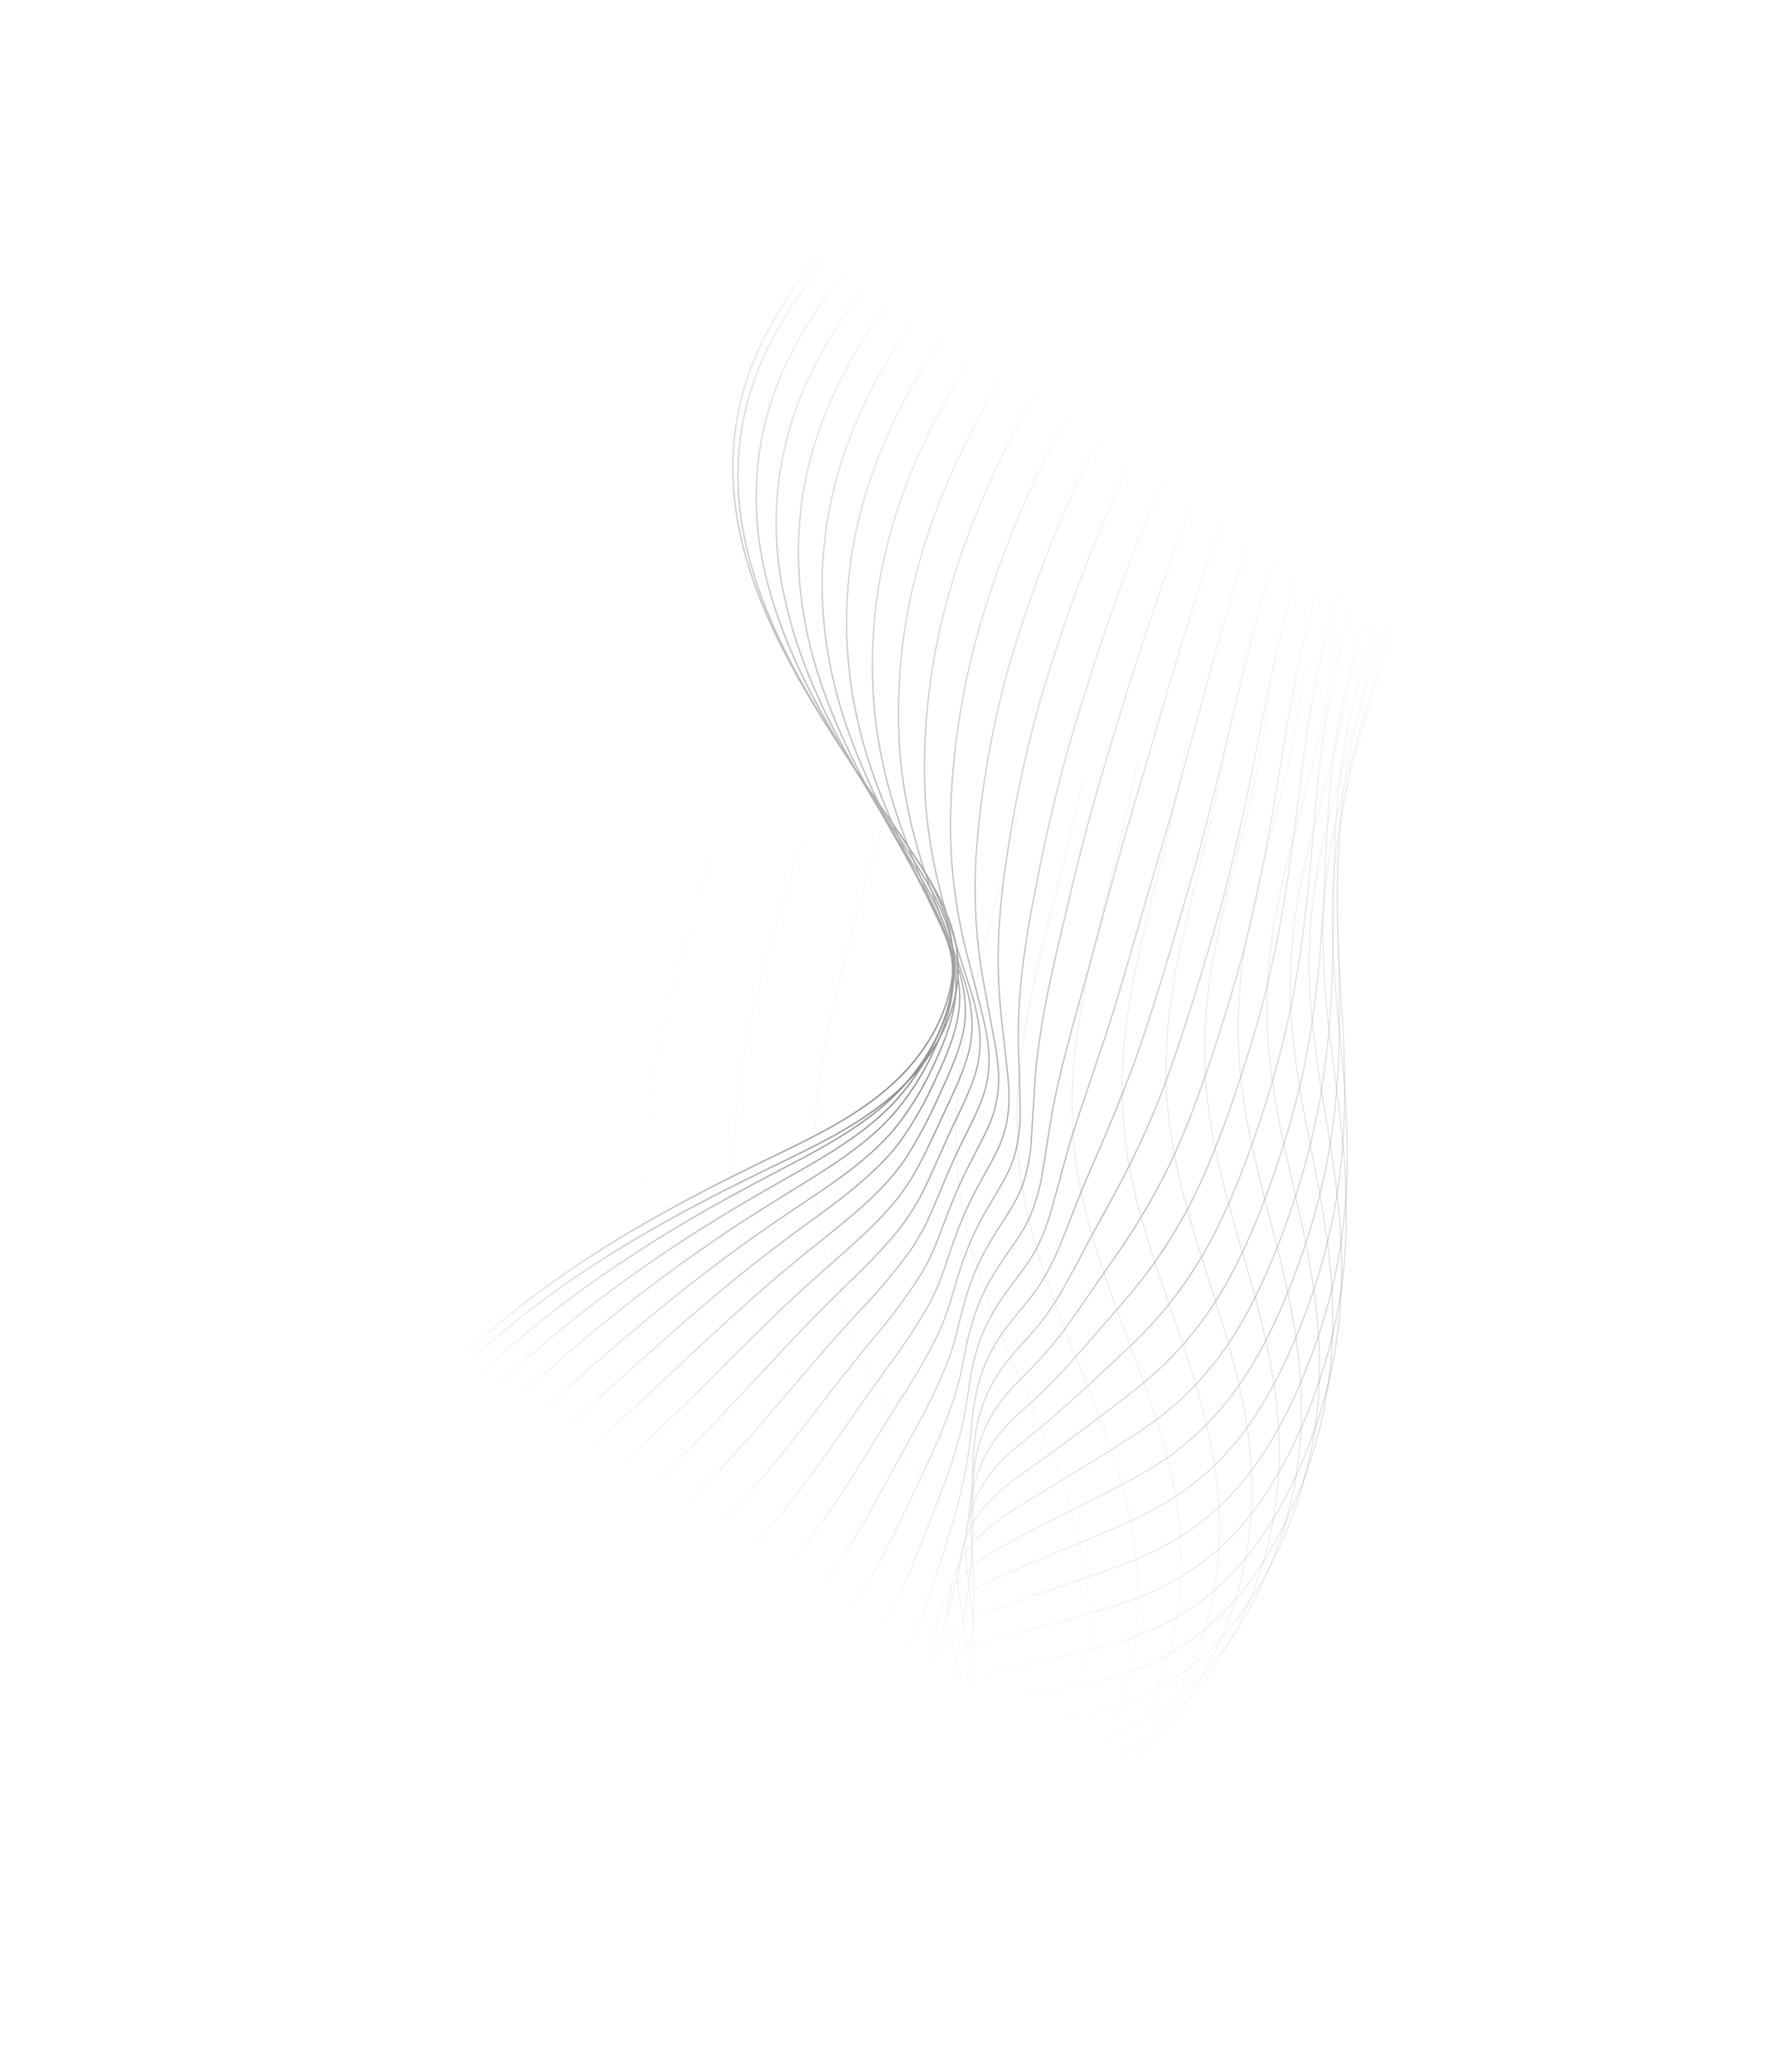 <?xml version="1.0" encoding="UTF-8"?> <svg xmlns="http://www.w3.org/2000/svg" width="898" height="1047" viewBox="0 0 898 1047" fill="none"> <mask id="mask0_140_2541" style="mask-type:alpha" maskUnits="userSpaceOnUse" x="191" y="124" width="515" height="799"> <rect x="191.825" y="124" width="514" height="799" fill="#020202"></rect> </mask> <g mask="url(#mask0_140_2541)"> <mask id="mask1_140_2541" style="mask-type:alpha" maskUnits="userSpaceOnUse" x="-360" y="-106" width="1741" height="1532"> <rect x="1083.39" y="-105.994" width="1200.16" height="1489.02" transform="rotate(75.652 1083.39 -105.994)" fill="url(#paint0_linear_140_2541)"></rect> </mask> <g mask="url(#mask1_140_2541)"> <path d="M586.119 -112.251C601.195 -100.363 593.818 -69.561 589.815 -50.678C585.812 -31.794 574.339 -15.65 561.669 -1.468C529.133 34.95 487.513 61.34 450.553 92.98C413.593 124.621 379.835 164.782 372.099 213.784C360.025 290.313 412.91 360.366 456.673 424.386C468.116 441.148 479.489 459.149 481.427 479.391C483.919 505.343 470.092 530.381 451.285 547.562C432.478 564.743 409.044 575.521 386.24 586.577C312.808 622.133 239.255 665.211 193.169 733.705C147.082 802.199 122.736 933.37 203.854 1049.86" stroke="#878787" stroke-width="0.71" stroke-miterlimit="10"></path> <path d="M576.316 -99.757C591.355 -87.859 596.322 -65.876 592.301 -46.988C588.28 -28.099 576.861 -11.893 564.264 2.27C531.71 38.692 490.089 65.083 453.13 96.723C416.17 128.364 382.411 168.525 374.675 217.527C362.529 294.074 415.405 364.092 459.123 428.161C470.584 444.919 481.935 462.906 483.877 483.166C486.41 509.203 472.56 534.151 453.735 551.337C434.91 568.522 411.512 579.292 388.708 590.347C315.258 625.908 241.706 668.987 195.619 737.481C149.532 805.975 125.186 937.145 206.304 1053.63" stroke="#878787" stroke-width="0.71" stroke-miterlimit="10"></path> <path opacity="0.98" d="M201.341 1052.71C157.506 986.899 148.905 916.249 158.559 854.844C165.462 811.03 181.621 772.035 201.417 743.413C219.72 717.306 241.525 693.773 266.225 673.465C275.769 665.535 285.422 658.034 295.438 650.745C318.83 634.032 343.23 618.752 368.498 604.99C375.8 600.963 383.103 597.042 390.408 593.229C405.712 585.198 421.464 577.261 435.575 567.209C441.41 563.107 446.907 558.552 452.014 553.588C460.757 544.995 467.984 535.015 473.392 524.065C479.387 511.839 482.944 498.749 482.157 485.494C481.821 480.458 480.929 475.477 479.495 470.64C475.505 456.851 467.741 444.141 459.988 432.076C452.235 420.012 444.146 407.843 436.201 395.408C416.069 363.751 397.265 330.65 388.105 295.367C381.845 272.568 380.529 248.69 384.241 225.297C386.924 209.724 391.888 194.61 398.976 180.433C413.615 150.652 436.194 124.92 460.164 102.968C484.334 80.813 510.624 61.146 535.083 38.993C546.438 28.818 557.141 17.951 567.127 6.456C579.52 -7.979 590.811 -24.381 594.868 -43.431C598.925 -62.481 594.315 -84.499 579.782 -96.754" stroke="#878787" stroke-width="0.71" stroke-miterlimit="10"></path> <path opacity="0.95" d="M197.412 1053.26C157.001 989.523 151.236 921.14 162.764 860.876C170.965 817.989 187.881 779.467 208.261 750.79C226.988 724.736 248.892 701.059 273.471 680.302C282.869 672.18 292.567 664.477 302.247 657.083C324.75 640.031 348.212 624.261 372.519 609.85C379.446 605.715 386.4 601.687 393.323 597.762C407.82 589.517 422.666 581.431 435.944 571.287C441.471 567.125 446.648 562.525 451.422 557.531C459.716 548.655 466.603 538.59 471.849 527.68C477.852 515.337 481.817 502.41 481.488 489.513C481.354 484.637 480.665 479.794 479.435 475.076C476.016 461.712 469.005 449.382 461.837 437.644C454.668 425.906 447.364 414.165 440.136 402.119C421.8 371.452 404.801 339.375 397.055 304.493C387.688 265.857 392.108 225.129 409.569 189.196C423.849 159.068 445.34 133.005 468.196 110.614C491.263 88.073 516.316 67.941 539.896 45.289C550.909 34.82 561.307 23.735 571.037 12.087C583.13 -2.614 594.249 -19.239 598.373 -38.402C602.497 -57.564 598.191 -79.679 584.241 -92.141" stroke="#878787" stroke-width="0.7" stroke-miterlimit="10"></path> <path opacity="0.93" d="M194.452 1055.18C157.466 993.525 154.538 927.409 167.867 868.305C177.37 826.361 195.089 788.339 215.98 759.551C235.182 733.573 257.185 709.736 281.596 688.463C290.926 680.225 300.51 672.303 310.027 664.646C331.575 647.305 354.011 631.075 377.242 616.022C383.873 611.784 390.434 607.654 396.927 603.629C410.721 595.126 424.683 586.828 437.155 576.623C442.368 572.404 447.219 567.765 451.66 562.754C459.505 553.601 466.068 543.445 471.17 532.565C477.178 520.087 481.524 507.368 481.703 494.799C481.758 490.078 481.259 485.37 480.217 480.769C477.375 467.849 471.044 455.916 464.651 444.723C458.259 433.531 451.571 422.013 445.055 410.338C428.479 380.669 413.393 349.589 406.925 315.029C402.463 291.945 402.331 268.222 406.535 245.042C409.549 229.315 414.492 214 421.254 199.439C435.189 168.942 455.683 142.523 477.351 119.712C499.295 96.773 523.092 76.18 545.832 53.038C556.496 42.275 566.581 30.965 576.048 19.158C587.877 4.105 598.859 -12.752 603.029 -32.041C607.198 -51.329 603.236 -73.532 589.829 -86.285" stroke="#878787" stroke-width="0.69" stroke-miterlimit="10"></path> <path opacity="0.9" d="M192.341 1058.39C158.779 998.809 158.678 935.001 173.962 876.978C184.722 836.104 203.261 798.425 224.718 769.587C244.317 743.64 266.417 719.634 290.704 697.909C299.97 689.497 309.441 681.356 318.771 673.576C340.799 654.961 361.845 638.389 383.112 623.514C389.302 619.16 395.493 614.915 401.686 610.776C414.678 602.078 427.78 593.58 439.436 583.279C444.341 579.007 448.875 574.334 452.989 569.31C460.347 559.878 466.575 549.637 471.548 538.793C477.556 526.163 482.323 513.66 482.992 501.423C483.219 496.865 482.918 492.299 482.096 487.814C479.821 475.302 474.193 463.78 468.471 452.873C462.75 441.966 456.784 430.931 450.966 419.649C436.181 391.027 422.937 360.888 417.832 326.683C414.302 303.503 414.779 279.874 419.245 256.807C422.36 240.966 427.242 225.506 433.8 210.713C447.377 179.869 466.769 153.065 487.354 129.864C507.938 106.662 530.733 85.469 552.629 61.817C562.667 50.92 572.587 39.558 581.901 27.264C593.44 12.056 604.218 -4.996 608.446 -24.433C612.674 -43.87 609.028 -66.115 596.2 -79.169" stroke="#878787" stroke-width="0.69" stroke-miterlimit="10"></path> <path opacity="0.88" d="M190.968 1062.82C160.836 1005.34 163.557 943.817 180.687 886.904C192.103 848.783 210.162 812.896 234.047 780.868C254.083 754.983 276.288 730.812 300.425 708.614C309.632 700.045 318.993 691.703 328.074 683.624C349.575 664.458 369.523 647.366 389.427 632.135C395.266 627.668 401.09 623.319 406.9 619.088C419.103 610.249 431.307 601.409 442.148 591.011C446.75 586.715 450.974 582.038 454.773 577.032C461.645 567.33 467.553 556.997 472.416 546.177C478.428 533.413 483.594 521.112 484.753 509.208C485.17 504.789 485.055 500.339 484.41 495.953C482.743 483.857 477.814 472.728 472.768 462.201C467.722 451.674 462.486 441.005 457.367 430.116C444.346 402.435 432.961 373.458 429.235 339.512C426.618 316.272 427.654 292.75 432.306 269.784C435.654 253.903 440.579 238.38 447.009 223.441C460.24 192.228 478.559 165.07 498.033 141.447C517.506 117.825 539.109 96.193 560.13 72.06C569.778 60.92 579.384 49.313 588.494 36.824C599.752 21.345 610.362 4.088 614.635 -15.475C618.908 -35.038 615.497 -57.343 603.343 -70.703" stroke="#878787" stroke-width="0.68" stroke-miterlimit="10"></path> <path opacity="0.85" d="M190.239 1068.41C163.554 1013.03 169.03 953.757 188.147 897.975C200.955 860.329 219.87 824.968 244.146 793.285C264.608 767.44 286.926 743.086 310.926 720.413C320.05 711.674 329.307 703.15 338.152 694.826C359.135 675.145 377.927 657.529 396.598 641.927C402.086 637.346 407.534 632.884 412.942 628.54C424.334 619.393 435.736 610.51 445.753 600.057C450.024 595.65 453.911 590.893 457.372 585.839C463.754 575.878 469.353 565.448 474.117 554.642C480.115 541.672 485.703 529.664 487.353 518.091C487.944 513.853 488.032 509.564 487.613 505.311C486.554 493.631 482.287 482.905 477.935 472.753C473.583 462.602 469.068 452.339 464.647 441.843C453.386 415.16 443.843 387.123 441.498 353.604C439.835 330.313 441.457 306.887 446.318 284.001C449.813 268.033 454.725 252.393 460.997 237.264C473.379 207.577 489.682 179.628 509.477 154.149C527.953 129.943 548.138 108.044 568.315 83.403C577.555 72.024 586.871 60.187 595.772 47.484C606.753 31.752 617.19 14.272 621.526 -5.421C625.862 -25.114 622.854 -47.504 611.13 -61.144" stroke="#878787" stroke-width="0.68" stroke-miterlimit="10"></path> <path opacity="0.83" d="M190.022 1075.1C166.744 1021.8 175.048 964.914 196.046 910.157C210.273 873.032 230.033 838.198 254.666 806.816C275.549 781.015 297.977 756.476 321.83 733.331C330.913 724.432 340.042 715.711 348.678 707.174C369.121 686.963 386.761 668.842 404.208 652.828C409.331 648.125 414.412 643.56 419.452 639.132C430.037 629.772 440.574 620.673 449.78 610.141C453.733 605.671 457.294 600.877 460.424 595.81C465.876 586.963 470.788 576.005 476.218 564.285C482.234 551.31 488.193 539.397 490.328 528.139C491.096 524.063 491.381 519.916 491.178 515.78C490.659 504.476 487.14 494.188 483.483 484.411C479.825 474.635 476.008 464.766 472.281 454.645C462.812 428.933 455.077 401.863 454.17 368.758C453.464 345.432 455.662 322.093 460.715 299.266C464.389 283.225 469.298 267.479 475.398 252.167C487.264 222.4 502.698 194.134 521.366 167.978C538.627 143.32 557.656 120.974 576.931 95.82C585.808 84.229 594.801 72.189 603.425 59.233C614.106 43.158 624.399 25.563 628.793 5.721C633.187 -14.12 630.474 -36.642 619.369 -50.499" stroke="#878787" stroke-width="0.67" stroke-miterlimit="10"></path> <path opacity="0.8" d="M190.233 1082.79C170.438 1031.57 181.465 977.035 204.432 923.338C220.07 886.754 240.679 852.431 265.687 821.324C286.888 795.335 309.933 770.818 333.242 747.263C342.244 738.194 351.273 729.308 359.686 720.504C379.593 699.782 396.078 681.137 412.269 664.739C417.02 659.94 421.745 655.263 426.388 650.72C436.185 641.143 445.865 631.862 454.274 621.229C457.89 616.683 461.125 611.852 463.945 606.786C468.885 597.898 473.352 586.862 478.805 574.927C484.815 561.782 491.183 550.108 493.808 539.182C494.745 535.267 495.228 531.262 495.248 527.244C495.315 516.419 492.462 506.475 489.462 497.083C486.462 487.691 483.38 478.206 480.351 468.478C472.642 443.765 466.785 417.778 467.187 384.967C467.445 361.632 470.225 338.377 475.48 315.599C479.3 299.479 484.192 283.62 490.126 268.128C501.475 238.21 516.029 209.566 533.537 182.687C549.701 157.586 567.592 134.864 585.928 109.207C594.474 97.376 603.091 85.07 611.484 71.963C622.015 55.832 632.093 37.853 636.532 17.809C640.972 -2.234 638.611 -24.656 628.045 -38.898" stroke="#878787" stroke-width="0.67" stroke-miterlimit="10"></path> <path opacity="0.78" d="M190.763 1091.42C174.329 1042.26 188.161 990.094 213.096 937.455C230.139 901.452 251.593 867.642 276.972 836.792C298.541 810.88 321.779 786.142 344.939 762.225C353.881 753 362.791 743.878 370.982 734.882C390.358 713.591 405.723 694.413 420.704 677.581C425.086 672.648 429.418 667.868 433.699 663.24C442.8 653.787 451.287 643.773 459.106 633.259C462.404 628.644 465.318 623.774 467.821 618.697C472.253 609.634 476.304 598.553 481.757 586.542C487.767 573.244 494.538 561.791 497.653 551.197C498.772 547.439 499.451 543.568 499.679 539.662C500.335 529.258 498.185 519.725 495.933 510.694C493.681 501.664 491.293 492.554 488.909 483.233C481.931 456.794 479.171 429.417 480.728 402.088C481.966 378.755 485.323 355.569 490.76 332.809C494.747 316.605 499.643 300.627 505.424 284.952C516.289 254.927 529.976 225.963 546.304 198.443C561.267 173.02 577.835 149.798 595.314 123.655C603.41 111.577 611.773 99.031 619.944 85.733C630.066 69.21 640.017 51.112 644.515 30.996C649.013 10.88 646.96 -11.697 636.991 -26.168" stroke="#878787" stroke-width="0.66" stroke-miterlimit="10"></path> <path opacity="0.76" d="M191.481 1100.94C178.558 1053.89 195.028 1004.04 221.945 952.443C240.41 917.064 262.716 883.766 288.464 853.143C310.49 827.286 333.824 802.39 356.796 777.892C365.674 768.492 374.475 759.169 382.439 749.965C401.297 728.159 415.456 708.488 429.159 691.335C433.194 686.3 437.157 681.411 441.049 676.667C449.34 666.997 457.005 656.817 463.996 646.19C466.989 641.504 469.602 636.59 471.809 631.497C475.734 622.335 479.349 611.137 484.819 598.968C490.816 585.541 497.973 574.313 501.609 564.024C502.866 560.439 503.722 556.73 504.161 552.964C505.457 542.95 503.956 533.842 502.398 525.186C500.84 516.531 499.114 507.823 497.483 498.882C492.556 472.929 491.483 446.383 494.298 420.08C496.534 396.801 500.468 373.703 506.07 350.967C510.129 334.565 515.299 318.357 520.737 302.746C531.136 272.578 543.955 243.268 559.07 215.097C572.917 189.235 588.27 165.485 604.991 138.869C612.702 126.566 620.775 113.865 628.7 100.287C638.546 83.511 648.324 65.19 652.885 44.943C657.446 24.697 655.701 2.042 646.265 -12.756" stroke="#878787" stroke-width="0.65" stroke-miterlimit="10"></path> <path opacity="0.73" d="M192.197 1111.28C182.627 1066.32 201.879 1018.84 230.831 968.258C250.693 933.525 273.845 900.726 299.972 870.308C322.311 844.542 345.875 819.34 368.71 794.457C377.506 784.888 386.216 775.359 393.949 765.929C412.271 743.611 425.278 723.434 437.78 705.884C441.474 700.72 445.068 695.722 448.564 690.889C456.033 680.997 462.869 670.654 469.032 659.921C471.659 655.155 473.925 650.205 475.813 645.111C479.23 635.85 482.429 624.53 487.889 612.249C493.895 598.705 501.451 587.68 505.577 577.723C507.01 574.271 508.076 570.683 508.759 567.017C510.591 557.437 509.861 548.704 508.965 540.451C508.069 532.198 507.073 523.78 506.154 515.286C503.773 493.536 503.431 470.637 507.952 438.85C511.145 415.644 515.623 392.622 521.364 369.889C525.595 353.405 530.733 336.995 535.94 321.311C545.951 290.991 557.968 261.347 571.91 232.57C584.638 206.25 598.694 182.108 614.617 154.933C621.943 142.404 629.684 129.388 637.364 115.682C646.915 98.658 656.525 80.132 661.144 59.737C665.764 39.342 664.372 16.635 655.51 1.518" stroke="#878787" stroke-width="0.65" stroke-miterlimit="10"></path> <path opacity="0.71" d="M192.837 1122.46C186.781 1079.56 208.648 1034.45 239.587 984.926C260.826 950.876 284.814 918.573 311.313 888.336C334.091 862.629 357.74 837.233 380.469 811.863C389.229 802.15 397.812 792.426 405.331 782.764C423.131 759.913 434.982 739.212 446.233 721.295L455.816 705.978C462.514 695.842 468.552 685.296 473.892 674.403C476.181 669.593 478.135 664.636 479.739 659.565C482.645 650.187 485.436 638.78 490.887 626.388C496.892 612.691 504.824 601.856 509.468 592.263C511.051 588.958 512.314 585.514 513.24 581.977C515.181 573.669 515.921 565.137 515.437 556.636C515.357 548.784 514.955 540.805 514.716 532.632C514.081 511.828 515.595 489.998 521.498 458.562C525.245 438.677 529.992 415.085 536.676 389.721C541.061 373.16 546.244 356.777 551.287 340.753C560.818 310.253 571.92 280.247 584.551 250.855C596.168 224.191 609.082 199.578 624.143 171.9C631.078 159.128 638.511 145.886 646.01 131.998C655.302 114.715 664.726 95.989 669.404 75.446C674.081 54.903 672.97 32.162 664.674 16.767" stroke="#878787" stroke-width="0.64" stroke-miterlimit="10"></path> <path opacity="0.68" d="M193.057 1134.18C190.34 1093.4 214.939 1050.6 247.996 1002.12C270.627 968.767 295.482 936.938 322.392 906.848C345.551 881.196 369.376 855.584 391.901 829.79C400.588 819.943 409.052 809.982 416.344 800.112C433.622 776.727 444.299 755.507 454.258 737.215L462.817 721.588C468.665 711.262 473.85 700.583 478.342 689.617C480.281 684.709 481.902 679.686 483.193 674.576C485.59 665.1 487.964 653.571 493.406 641.066C499.415 627.235 507.756 616.639 512.88 607.342C514.623 604.185 516.083 600.884 517.242 597.477C519.691 589.646 521.066 581.53 521.331 573.349C521.868 565.873 522.255 558.264 522.715 550.484C523.867 530.709 527.199 509.882 534.516 478.847C539.138 459.214 544.478 435.605 551.492 410.099C556.04 393.496 561.2 376.871 566.088 360.772C576.45 326.71 586.37 296.801 596.804 269.735C607.239 242.668 619.019 217.468 633.15 189.322C639.641 176.321 646.819 162.839 654.068 148.652C663.079 131.099 672.335 112.168 677.076 91.494C681.817 70.82 681.013 48.001 673.259 32.315" stroke="#878787" stroke-width="0.64" stroke-miterlimit="10"></path> <path opacity="0.66" d="M192.849 1146.62C193.647 1107.9 220.824 1067.49 255.872 1020.08C279.856 987.466 305.558 956.116 332.872 926.166C356.438 900.6 380.399 874.763 402.773 848.531C411.387 838.474 419.751 828.348 426.83 818.246C443.572 794.35 453.092 772.607 461.892 754.002C464.476 748.525 466.971 743.198 469.376 738.021C474.427 727.483 478.791 716.638 482.441 705.554C484.011 700.581 485.294 695.525 486.281 690.41C488.185 680.812 490.129 669.183 495.579 656.562C501.647 642.583 510.319 632.226 515.983 623.229C517.877 620.21 519.525 617.048 520.912 613.772C523.911 606.387 525.979 598.668 527.068 590.792C528.281 583.696 529.367 576.48 530.543 569.089C533.455 550.313 538.61 530.505 547.305 499.728C552.783 480.353 558.784 456.765 566.011 431.109C570.731 414.425 575.881 397.687 580.606 381.402C590.537 346.935 599.382 316.672 608.72 289.162C618.253 261.379 629.309 234.123 641.838 207.517C647.993 194.258 654.808 180.564 661.835 166.186C670.55 148.384 679.652 129.226 684.438 108.426C689.224 87.627 688.692 64.737 681.594 48.75" stroke="#878787" stroke-width="0.63" stroke-miterlimit="10"></path> <path opacity="0.63" d="M192.072 1159.65C196.3 1123.02 226.065 1084.97 263.302 1038.5C287.401 1008.46 315.114 975.577 342.796 946.043C366.816 920.514 390.948 894.518 413.176 867.866C421.629 858.024 429.53 847.731 436.842 837.034C453.044 812.609 461.431 790.355 468.97 771.271C471.165 765.678 473.283 760.237 475.276 754.982C479.504 744.225 483.04 733.217 485.862 722.025C486.955 717.475 487.979 712.429 488.783 706.753C490.152 697.025 491.706 685.306 497.143 672.555C503.183 658.468 512.272 648.309 518.408 639.649C520.441 636.756 522.284 633.738 523.927 630.613C527.419 623.653 530.141 616.342 532.043 608.809C533.95 602.089 535.752 595.261 537.64 588.317C542.33 570.535 549.308 551.747 559.385 521.322C565.679 502.043 572.255 478.365 579.799 452.667C584.659 435.927 589.808 419.037 594.379 402.601C603.996 367.738 611.795 337.152 620.04 309.292C628.313 281.068 638.283 253.351 649.898 226.289C655.663 212.787 662.17 198.866 668.979 184.316C677.418 166.261 686.405 146.883 691.177 125.954C695.949 105.025 695.879 82.055 689.283 65.769" stroke="#878787" stroke-width="0.63" stroke-miterlimit="10"></path> <path opacity="0.61" d="M190.666 1173.16C198.34 1138.62 230.688 1102.9 269.953 1057.57C295.281 1028.41 323.893 995.953 352.213 966.351C376.564 940.909 400.84 914.648 422.908 887.521C431.296 877.511 439.062 867.007 446.165 856.069C461.84 831.093 469.043 808.284 475.363 788.884C477.196 783.179 478.932 777.653 480.573 772.303C483.999 761.331 486.713 750.157 488.699 738.85C489.456 734.272 490.086 729.194 490.641 723.448C491.521 713.693 492.622 701.784 498.072 688.935C504.075 674.705 513.586 664.762 520.23 656.429C522.425 653.665 524.462 650.783 526.334 647.796C530.362 641.252 533.762 634.352 536.491 627.186C539.101 620.8 541.62 614.438 544.179 607.779C550.647 590.99 559.453 573.242 570.912 543.168C578.117 524.285 585.354 500.628 593.111 474.78C597.907 458.019 603.183 440.944 607.541 424.352C616.822 389.232 623.569 358.305 630.73 329.979C637.724 301.295 646.616 273.086 657.347 245.537C662.704 231.796 668.92 217.645 675.488 202.909C683.646 184.582 692.411 165.014 697.323 143.954C702.235 122.893 702.377 99.851 696.31 83.219" stroke="#878787" stroke-width="0.62" stroke-miterlimit="10"></path> <path opacity="0.59" d="M188.362 1187.15C199.457 1154.67 234.406 1121.28 275.816 1077.1C302.189 1048.93 331.779 1016.91 360.702 987.245C385.722 961.963 409.439 935.45 431.762 907.807C440.108 897.648 447.751 886.943 454.637 875.767C469.799 850.293 475.837 827 480.906 807.157C482.385 801.328 483.75 795.68 485 790.214C487.627 779.058 489.521 767.75 490.671 756.36C491.093 751.754 491.46 746.628 491.662 740.858C492.007 730.896 492.718 718.973 498.177 706.007C504.148 691.652 514.076 681.907 521.224 673.884C523.91 670.891 526.077 668.126 527.922 665.69C532.422 659.524 536.455 653.039 539.989 646.288C543.284 640.318 546.551 634.24 549.75 628.047C558.009 612.23 568.625 595.524 581.497 565.775C589.541 547.154 597.425 523.465 605.408 497.521C610.599 480.64 615.756 463.481 619.969 446.697C628.909 411.226 634.604 379.958 640.56 351.14C646.288 322.015 654.093 293.318 663.917 265.263C668.902 251.275 674.792 236.902 681.151 221.952C689.008 203.36 697.606 183.587 702.553 162.364C707.501 141.142 707.979 118.052 702.513 101.209" stroke="#878787" stroke-width="0.61" stroke-miterlimit="10"></path> <path opacity="0.56" d="M185.2 1201.47C199.737 1171.07 237.229 1140 280.774 1096.86C308.241 1069.64 338.793 1038.06 368.299 1008.35C393.728 983.121 417.588 956.394 439.747 928.314C448.051 917.996 455.576 907.089 462.258 895.68C476.825 869.691 481.784 845.874 485.594 825.629C486.725 819.698 487.717 813.948 488.568 808.381C490.361 796.98 491.388 785.479 491.642 773.953C491.734 769.335 491.752 764.127 491.66 758.337C491.493 748.259 491.791 736.231 497.236 723.136C503.18 708.673 513.507 699.131 521.181 691.431C524.035 688.566 526.428 685.934 528.446 683.645C533.477 677.849 538.17 671.774 542.5 665.45C546.507 659.85 550.4 654.185 554.365 648.348C564.384 633.529 576.818 617.826 591.114 588.437C600.027 570.051 608.532 546.375 616.773 520.308C622.086 503.376 627.297 486.052 631.319 469.126C639.896 433.29 644.54 401.682 649.38 372.424C654.221 343.167 659.714 315.935 669.528 285.31C674.232 271.203 679.79 256.438 685.936 241.333C693.516 222.487 701.945 202.51 706.952 181.139C711.958 159.769 712.77 136.631 707.848 119.497" stroke="#878787" stroke-width="0.61" stroke-miterlimit="10"></path> <path opacity="0.54" d="M181.013 1216.1C198.979 1187.79 239.022 1159 284.722 1116.97C313.254 1090.61 344.777 1059.58 374.867 1029.81C400.696 1004.63 424.701 977.689 446.703 949.179C454.952 938.712 462.334 927.607 468.778 915.971C482.891 889.488 486.626 865.107 489.202 844.492C489.968 838.438 490.587 832.561 491.057 826.863C492.087 815.244 492.324 803.575 491.766 791.934C491.541 787.283 491.16 782.025 490.823 776.183C490.144 765.988 490.035 753.874 495.475 740.684C501.491 726.05 512.126 716.735 520.258 709.394C523.421 706.679 525.896 704.14 528.132 702.024C534.709 695.691 539.477 690.202 544.145 685.005C548.814 679.808 553.455 674.504 558.119 669.06C569.916 655.235 584.16 640.575 599.833 611.52C609.603 593.391 618.738 569.688 627.223 543.52C632.784 526.506 637.964 509.055 641.808 491.966C650.022 455.765 653.619 423.833 657.285 394.133C660.951 364.433 665.262 336.798 674.295 305.686C678.496 291.27 683.773 276.387 689.678 261.019C696.927 241.934 705.256 221.715 710.289 200.223C715.322 178.732 716.493 155.559 712.139 138.089" stroke="#878787" stroke-width="0.6" stroke-miterlimit="10"></path> <path opacity="0.51" d="M175.704 1230.93C197.099 1204.72 239.67 1178.2 287.551 1137.3C317.196 1111.98 349.662 1081.39 380.314 1051.48C406.555 1026.36 430.714 999.195 452.556 970.25C460.752 959.623 468.004 948.317 474.23 936.458C487.789 909.393 490.368 884.564 491.725 863.555C492.117 857.394 492.363 851.422 492.466 845.639C492.702 833.801 492.117 821.965 490.714 810.215L488.797 794.352C487.57 784.049 487.084 771.822 492.511 758.502C498.531 743.734 509.547 734.626 518.241 727.599C521.432 724.991 524.26 722.628 526.682 720.636C533.89 714.733 539.302 709.651 544.682 704.824C550.063 699.998 555.385 695.091 560.747 690.041C574.317 677.192 590.371 663.575 607.44 634.849C618.061 616.884 627.848 593.242 636.577 566.973C642.334 549.925 647.171 532.591 651.067 515.044C658.922 478.497 661.49 446.237 664.055 416.075C666.588 386.245 669.665 357.858 677.737 326.307C681.516 311.597 686.516 296.538 692.176 280.966C699.18 261.6 707.287 241.19 712.401 219.564C717.515 197.937 718.966 174.655 715.183 156.924" stroke="#878787" stroke-width="0.6" stroke-miterlimit="10"></path> <path opacity="0.49" d="M169.166 1245.93C194.005 1221.79 239.086 1197.54 289.144 1157.77C319.878 1133.38 353.305 1103.24 384.55 1073.3C411.195 1048.24 435.504 1020.86 457.179 991.484C465.329 980.691 472.45 969.177 478.449 957.09C491.491 929.509 492.914 904.156 493.052 882.83C493.067 876.556 492.955 870.466 492.668 864.592C492.108 852.526 490.699 840.518 488.452 828.655C487.561 823.965 486.55 818.582 485.561 812.678C483.821 802.258 482.924 789.927 488.358 776.491C494.369 761.611 505.762 752.692 514.964 745.992C518.381 743.517 521.383 741.301 523.995 739.451C531.811 733.964 537.939 729.27 543.973 724.811C550.007 720.351 556.063 715.828 562.123 711.171C577.471 699.316 595.348 686.719 613.817 658.34C625.296 640.709 635.712 616.963 644.704 590.59C650.637 573.459 655.488 555.985 659.228 538.27C666.702 501.362 668.164 468.776 669.659 438.202C671.051 407.978 672.89 379.126 680.204 347.025C683.875 331.456 688.384 316.088 693.713 300.988C700.44 281.369 708.36 260.759 713.533 238.984C718.706 217.208 720.469 193.866 717.228 175.844" stroke="#878787" stroke-width="0.59" stroke-miterlimit="10"></path> <path opacity="0.46" d="M161.291 1261C189.577 1238.95 237.155 1216.93 289.421 1178.32C321.241 1154.93 355.615 1125.17 387.449 1095.21C414.146 1070.12 439.338 1042.61 460.466 1012.79C468.566 1001.83 475.557 990.117 481.336 977.813C493.856 949.698 494.122 923.822 492.991 902.058C492.642 895.666 492.145 889.478 491.501 883.493C490.149 871.209 487.913 859.042 484.811 847.082C483.603 842.359 482.221 836.957 480.946 830.917C478.676 820.385 477.384 807.944 482.81 794.396C488.825 779.382 500.599 770.671 510.332 764.312C513.917 761.965 517.127 759.886 519.93 758.178C528.281 753.126 535.162 748.811 541.881 744.767C548.599 740.723 555.381 736.549 562.14 732.285C579.261 721.406 598.943 709.834 618.835 681.815C631.166 664.423 642.216 640.668 651.429 614.181C657.527 596.979 662.376 579.375 665.939 561.502C673.073 524.244 673.556 491.298 673.854 460.267C674.135 429.698 674.722 400.328 681.18 367.741C684.446 351.954 688.65 336.367 693.772 321.061C700.259 301.18 707.97 280.357 713.205 258.451C718.441 236.545 720.44 213.218 717.869 194.873" stroke="#878787" stroke-width="0.58" stroke-miterlimit="10"></path> <path opacity="0.44" d="M151.988 1276.05C183.703 1256.1 233.778 1236.3 288.257 1198.88C321.062 1176.33 356.466 1147.12 388.851 1117.13C415.929 1092.1 441.279 1064.38 462.252 1034.1C470.321 1022.99 477.184 1011.08 482.727 998.557C494.688 969.918 493.73 943.554 491.466 921.356C490.769 914.863 489.9 908.573 488.857 902.486C486.706 889.972 483.646 877.632 479.702 865.563C478.158 860.811 476.45 855.339 474.876 849.338C472.131 838.604 470.395 826.162 475.807 812.484C481.826 797.335 493.967 788.778 504.222 782.801C507.993 780.578 511.411 778.636 514.342 777.124C523.373 772.469 530.862 768.572 538.216 764.899C545.569 761.226 553.109 757.449 560.566 753.578C579.447 743.698 600.952 733.146 622.226 705.403C635.409 688.25 647.093 664.485 656.568 637.893C662.821 620.611 667.667 602.87 671.059 584.838C677.852 547.228 677.284 513.941 676.421 482.445C675.582 451.419 674.923 421.624 680.524 388.551C683.451 372.555 687.418 356.757 692.399 341.255C698.572 321.129 706.17 300.087 711.446 278.038C716.722 255.988 719.091 232.529 717.031 213.919" stroke="#878787" stroke-width="0.58" stroke-miterlimit="10"></path> <path opacity="0.41" d="M141.114 1291.07C176.254 1273.2 228.839 1255.59 285.517 1219.38C319.429 1197.69 355.776 1169.01 388.782 1138.95C416.264 1113.99 441.771 1086.06 462.576 1055.27C470.589 1043.98 477.32 1031.86 482.645 1019.12C494.102 989.947 492.043 963.045 488.46 940.517C487.4 933.888 486.152 927.498 484.741 921.302C481.795 908.561 477.907 896.056 473.107 883.888C471.246 879.104 469.198 873.585 467.326 867.545C463.978 856.794 461.902 844.154 467.34 830.354C473.345 815.076 485.881 806.78 496.63 801.076C500.574 799 504.228 797.226 507.408 795.784C517.052 791.564 525.203 788.068 533.305 784.757C541.407 781.446 549.608 778.071 557.705 774.589C578.368 765.72 601.656 756.18 624.39 728.941C638.42 712.01 650.765 688.266 660.48 661.555C666.888 644.194 671.731 626.314 674.952 608.124C681.386 570.168 679.789 536.553 677.798 504.64C675.817 473.22 673.92 442.96 678.681 409.397C681.14 393.151 684.746 377.089 689.472 361.329C695.364 340.933 702.775 319.691 708.105 297.475C713.435 275.259 716.181 251.761 714.727 232.881" stroke="#878787" stroke-width="0.57" stroke-miterlimit="10"></path> <path opacity="0.39" d="M128.566 1305.94C167.153 1290.16 222.226 1274.74 281.104 1239.75C316.091 1218.94 353.432 1190.75 387.008 1160.66C414.87 1135.75 440.54 1107.62 461.208 1076.45C469.174 1065 475.774 1052.67 480.877 1039.72C491.817 1010.03 488.601 982.607 483.758 959.677C482.345 952.947 480.72 946.444 478.937 940.152C475.198 927.201 470.485 914.549 464.839 902.302C462.661 897.484 460.251 891.906 458.102 885.841C454.219 874.96 451.749 862.211 457.183 848.317C463.187 832.886 476.086 824.802 487.366 819.439C491.491 817.469 495.331 815.82 498.747 814.622C508.999 810.818 517.826 807.702 526.626 804.784C535.427 801.866 544.39 798.83 553.244 795.746C575.68 787.853 600.773 779.337 624.884 752.356C639.776 735.7 652.75 711.929 662.705 685.099C669.287 667.668 674.135 649.651 677.181 631.305C683.247 592.966 680.621 559.024 677.424 526.695C674.337 494.872 671.18 464.134 675.102 430.08C677.113 413.603 680.374 397.292 684.858 381.286C690.469 360.619 697.712 339.171 703.091 316.848C708.471 294.524 711.501 270.857 710.545 251.736" stroke="#878787" stroke-width="0.57" stroke-miterlimit="10"></path> <path opacity="0.37" d="M114.225 1320.61C156.237 1306.91 213.81 1293.65 274.915 1259.89C310.96 1239.98 349.239 1212.29 383.445 1182.17C411.683 1157.3 437.516 1128.98 458.01 1097.36C465.974 1085.73 472.479 1073.18 477.384 1060C487.782 1029.78 483.415 1001.85 477.339 978.548C475.587 971.696 473.586 965.08 471.408 958.679C466.867 945.481 461.327 932.645 454.836 920.28C452.305 915.438 449.573 909.808 447.107 903.711C442.694 892.717 439.829 879.859 445.272 865.849C451.281 850.283 464.56 842.407 476.348 837.372C480.258 835.691 484.248 834.206 488.306 832.922C499.147 829.538 508.673 826.816 518.149 824.278C527.625 821.739 537.25 819.106 546.799 816.397C570.995 809.502 597.911 802.008 623.445 775.386C639.17 758.975 652.792 735.171 662.991 708.241C669.728 690.73 674.574 672.572 677.448 654.071C683.16 615.403 679.5 581.115 675.22 548.32C670.923 516.14 666.51 484.941 669.575 450.401C671.203 433.736 674.176 417.219 678.465 401.009C683.785 380.111 690.873 358.437 696.329 335.96C701.786 313.483 705.137 289.867 704.633 270.402" stroke="#878787" stroke-width="0.56" stroke-miterlimit="10"></path> <path opacity="0.34" d="M97.93 1334.78C143.384 1323.16 203.436 1312.05 266.75 1279.54C303.87 1260.51 343.106 1233.32 377.901 1203.17C406.537 1178.34 432.532 1149.83 452.876 1117.77C460.655 1105.59 467.586 1092.87 471.759 1079.85C481.64 1049.12 476.099 1020.67 468.804 996.971C466.638 990.015 464.297 983.275 461.712 976.789C456.382 963.331 450.013 950.304 442.661 937.822C439.465 932.42 436.565 926.85 433.976 921.136C429.02 910.052 425.779 897.081 431.212 882.959C437.225 867.259 450.881 859.573 463.182 854.882C467.262 853.313 471.425 851.968 475.652 850.854C487.129 847.918 497.312 845.58 507.482 843.417C517.652 841.254 527.976 839.014 538.241 836.693C564.21 830.775 592.927 824.287 619.866 798.031C636.461 781.854 650.703 758.064 661.165 731.028C668.06 713.438 672.904 695.137 675.602 676.481C681.042 637.426 676.258 602.816 670.826 569.591C665.491 536.971 659.854 505.285 662.062 470.258C663.282 453.392 665.942 436.65 670.013 420.211C675.069 399.037 681.962 377.127 687.491 354.556C693.019 331.984 696.665 308.236 696.834 288.465" stroke="#878787" stroke-width="0.56" stroke-miterlimit="10"></path> <path opacity="0.32" d="M79.213 1347.04C128.097 1337.51 190.658 1328.52 256.172 1297.3C294.367 1279.09 334.561 1252.47 369.957 1222.26C398.961 1197.51 425.128 1168.77 445.32 1136.27C453.036 1123.91 459.844 1111.02 463.804 1097.77C473.163 1066.49 466.465 1037.52 457.928 1013.5C455.428 1006.51 452.692 999.586 449.754 993C443.619 979.332 436.426 966.158 428.238 953.596C424.695 948.188 421.475 942.577 418.597 936.792C413.11 925.596 409.457 912.445 414.895 898.264C420.916 882.448 434.949 874.951 447.762 870.606C452.055 869.131 456.435 867.922 460.876 866.985C472.943 864.47 483.825 862.525 494.689 860.737C505.552 858.95 516.561 857.049 527.533 855.157C555.208 850.251 585.78 844.757 614.141 818.861C631.598 802.959 646.411 779.137 657.171 751.987C664.221 734.274 669.058 715.785 671.575 696.934C676.579 657.533 670.875 622.643 664.201 589.012C657.688 556.007 650.841 523.811 652.214 488.312C653.018 471.244 655.371 454.273 659.244 437.604C664.091 416.141 670.843 394.057 676.403 371.306C681.962 348.555 685.971 324.79 686.683 304.728" stroke="#878787" stroke-width="0.55" stroke-miterlimit="10"></path> <path opacity="0.29" d="M58.257 1358.39C110.565 1350.94 175.614 1344.06 243.345 1314.11C282.612 1296.77 323.767 1270.67 359.77 1240.49C389.159 1215.82 415.484 1186.86 435.521 1153.91C443.159 1141.4 449.872 1128.28 453.604 1114.82C462.423 1083.02 454.583 1053.58 444.786 1029.08C441.909 1021.9 438.816 1014.93 435.506 1008.25C428.571 994.353 420.555 981.014 411.529 968.353C407.635 962.935 404.089 957.279 400.91 951.418C394.88 940.133 390.792 926.94 396.278 912.575C402.3 896.606 416.713 889.317 430.035 885.3C434.531 883.946 439.108 882.877 443.739 882.099C456.4 880.023 467.98 878.472 479.515 877.046C491.05 875.62 502.811 874.175 514.468 872.623C543.994 868.692 576.293 864.223 606.078 838.687C624.359 822.994 639.888 799.18 650.843 771.961C658.062 754.22 662.911 735.634 665.264 716.675C669.886 676.838 663.131 641.531 655.41 607.424C647.826 574.006 639.678 541.4 640.203 505.374C640.615 488.099 642.671 470.891 646.343 453.979C650.805 432.291 657.385 409.984 663.008 387.102C668.648 365.092 672.394 342.658 674.205 320.042" stroke="#878787" stroke-width="0.54" stroke-miterlimit="10"></path> <path opacity="0.27" d="M34.957 1368.94C90.708 1363.56 158.262 1358.79 228.18 1330.15C268.527 1313.64 310.634 1288.1 347.217 1257.77C376.995 1233.11 403.469 1203.98 423.279 1170.59C430.858 1157.92 437.466 1144.62 440.967 1130.94C449.263 1098.61 440.258 1068.6 429.232 1043.75C425.992 1036.46 422.524 1029.41 418.828 1022.6C411.101 1008.46 402.255 994.959 392.374 982.212C388.137 976.789 384.27 971.092 380.799 965.159C374.238 953.761 369.814 940.464 375.233 925.983C381.259 909.879 396.048 902.78 409.887 899.126C414.582 897.872 419.356 896.937 424.176 896.328C437.445 894.669 449.729 893.604 461.916 892.393C474.104 891.182 486.601 890.272 498.956 889.113C530.241 886.181 564.359 882.715 595.549 857.544C614.736 842.076 630.863 818.262 642.053 790.907C649.431 773.087 654.278 754.354 656.455 735.244C660.755 695.127 652.948 659.479 644.08 624.96C635.427 591.13 625.983 558.055 625.668 521.539C625.666 504.068 627.401 486.629 630.847 469.475C635.141 447.658 641.57 425.141 647.251 402.112C652.962 379.903 657.022 357.319 659.399 334.541" stroke="#878787" stroke-width="0.54" stroke-miterlimit="10"></path> <path opacity="0.24" d="M9.241 1378.71C68.439 1375.42 138.494 1372.73 210.616 1345.4C252.025 1329.72 295.103 1304.73 332.288 1274.42C362.446 1249.82 389.083 1220.49 408.81 1186.63C416.33 1173.8 422.824 1160.29 426.097 1146.39C433.872 1113.52 423.692 1083 411.434 1057.77C407.843 1050.37 404.006 1043.21 399.924 1036.3C391.4 1021.93 381.731 1008.26 371.009 995.417C366.439 989.983 362.247 984.248 358.46 978.251C351.347 966.728 346.547 953.317 351.979 938.738C357.99 922.504 373.174 915.59 387.526 912.281C392.405 911.144 397.358 910.348 402.346 909.9C416.232 908.693 429.173 907.937 442.164 907.225C455.154 906.514 468.24 905.873 481.294 905.107C514.375 903.164 550.317 900.795 582.888 875.899C602.873 860.685 619.693 836.865 631.122 809.391C638.651 791.494 643.491 772.615 645.488 753.357C649.411 712.898 640.588 676.9 630.492 641.952C620.696 607.728 609.942 574.206 608.861 537.181C608.432 519.512 609.857 501.837 613.114 484.439C617.076 462.23 623.266 439.527 628.992 416.372C634.753 393.933 639.121 371.173 642.07 348.22" stroke="#878787" stroke-width="0.53" stroke-miterlimit="10"></path> <path opacity="0.22" d="M-18.988 1387.64C43.64 1386.45 116.209 1385.82 190.527 1359.84C235.576 1343.68 277.596 1320.14 314.82 1290.21C345.354 1265.64 372.171 1236.12 391.748 1201.82C399.185 1188.82 405.575 1175.12 408.631 1160.98C415.869 1127.6 404.538 1096.57 391.042 1070.95C387.073 1063.43 382.867 1056.16 378.422 1049.14C369.079 1034.54 358.575 1020.71 347.011 1007.77C342.095 1002.33 337.576 996.558 333.488 990.488C325.853 978.888 320.673 965.346 326.091 950.637C332.089 934.35 347.708 927.553 362.567 924.647C367.656 923.601 372.812 922.919 377.995 922.607C392.453 921.825 406.088 921.445 419.705 921.145C433.321 920.845 447.187 920.538 460.93 920.13C495.766 919.168 533.49 917.733 567.507 893.288C588.34 878.295 605.798 854.483 617.485 826.886C625.182 808.917 630.029 789.893 631.854 770.489C635.432 729.661 625.617 693.326 614.406 657.939C603.481 623.298 591.49 589.311 589.561 551.836C588.719 533.994 589.814 516.103 592.824 498.47C596.446 475.986 602.431 453.088 608.293 429.707C614.123 407.091 618.807 384.207 622.326 361.14" stroke="#878787" stroke-width="0.53" stroke-miterlimit="10"></path> <path opacity="0.2" d="M-49.831 1395.76C16.221 1396.65 91.322 1398.08 167.818 1373.44C213.832 1358.27 256.803 1335.15 294.727 1305.14C325.66 1280.63 352.621 1250.92 372.043 1216.16C379.439 1203 385.702 1189.11 388.544 1174.73C395.296 1140.81 382.754 1109.27 368.026 1083.29C363.695 1075.65 359.113 1068.27 354.282 1061.14C344.15 1046.31 332.829 1032.31 320.428 1019.27C315.183 1013.83 310.345 1008.02 305.949 1001.88C297.771 990.189 292.187 976.502 297.6 961.699C303.62 945.196 319.58 938.674 334.934 936.043C340.237 935.148 345.597 934.631 350.97 934.495C366.041 934.148 380.356 934.165 394.666 934.24C408.977 934.316 423.559 934.474 437.992 934.423C474.637 934.427 514.144 934.004 549.566 909.924C571.25 895.171 589.342 871.349 601.274 843.652C609.152 825.604 614.017 806.424 615.678 786.864C618.897 745.689 608.013 709.018 595.704 673.187C583.655 638.148 570.408 603.701 567.613 565.704C566.395 547.65 567.201 529.507 570.014 511.605C573.364 488.886 579.266 465.742 585.078 442.317C590.889 418.892 596.509 394.791 600.047 373.262" stroke="#878787" stroke-width="0.52" stroke-miterlimit="10"></path> <path opacity="0.17" d="M-83.419 1402.96C-13.92 1405.94 63.696 1409.43 142.382 1386.12C189.313 1371.94 233.215 1349.25 271.844 1319.21C303.158 1294.75 330.277 1264.83 349.548 1229.63C356.867 1216.32 363.034 1202.2 365.649 1187.62C371.825 1153.18 358.181 1121.1 342.216 1094.73C337.534 1087.03 332.579 1079.55 327.352 1072.28C316.413 1057.21 304.262 1043.04 291.015 1029.9C285.438 1024.45 280.279 1018.6 275.581 1012.39C266.782 1000.61 260.899 986.811 266.316 971.873C272.322 955.241 288.658 948.909 304.525 946.623C310.033 945.839 315.591 945.463 321.151 945.496C336.815 945.587 351.824 945.979 366.811 946.435C381.797 946.89 397.096 947.361 412.245 947.774C450.632 948.782 491.971 949.339 528.789 925.588C551.343 911.07 570.051 887.243 582.245 859.44C590.252 841.315 595.091 821.991 596.558 802.295C599.436 760.769 587.514 723.734 574.035 687.478C560.881 652.036 546.396 617.124 542.744 578.641C541.104 560.404 541.581 542.03 544.165 523.878C547.215 500.892 552.95 477.543 558.86 453.978C564.771 430.413 570.848 406.291 574.96 384.444" stroke="#878787" stroke-width="0.52" stroke-miterlimit="10"></path> <path opacity="0.15" d="M-119.831 1409.22C-46.903 1414.3 33.309 1419.8 114.086 1397.88C161.979 1384.69 206.872 1362.41 246.261 1332.29C277.95 1307.87 305.237 1277.77 324.352 1242.12C331.603 1228.62 337.665 1214.32 340.053 1199.52C345.689 1164.55 330.893 1131.97 313.7 1105.24C308.64 1097.38 303.315 1089.78 297.726 1082.45C285.992 1067.15 273.019 1052.82 258.933 1039.6C253.02 1034.13 247.533 1028.24 242.52 1021.95C233.268 1010.06 226.914 996.153 232.322 981.103C238.345 964.314 255.03 958.14 271.446 956.266C277.148 955.612 282.889 955.373 288.621 955.551C304.894 956.059 320.597 956.903 336.263 957.68C351.93 958.457 367.941 959.374 383.789 960.181C423.954 962.182 467.088 963.653 505.347 940.409C528.695 926.127 548.095 902.294 560.534 874.391C568.718 856.186 573.576 836.705 574.882 816.856C577.379 774.969 564.491 737.553 549.816 700.917C535.605 665.039 519.797 629.703 515.3 590.712C513.291 572.293 513.478 553.692 515.86 535.293C518.633 512.053 524.199 488.5 530.169 464.787C536.138 441.073 542.345 416.86 546.974 394.767" stroke="#878787" stroke-width="0.51" stroke-miterlimit="10"></path> <path opacity="0.12" d="M-159.183 1414.54C-82.829 1421.7 -0.144 1429.25 82.869 1408.69C131.681 1396.48 177.542 1374.63 217.678 1344.43C249.73 1320.07 277.197 1289.77 296.162 1253.68C303.349 1240 309.293 1225.54 311.44 1210.49C316.576 1175 300.607 1141.89 282.167 1114.74C276.747 1106.78 271.056 1099.08 265.091 1091.64C252.554 1076.09 238.749 1061.59 223.816 1048.28C217.573 1042.8 211.76 1036.87 206.428 1030.52C196.651 1018.53 189.902 1004.52 195.315 989.333C201.334 972.449 218.409 966.518 235.35 964.892C241.265 964.362 247.209 964.262 253.133 964.593C269.982 965.544 286.37 966.728 302.744 967.933C319.118 969.139 335.827 970.374 352.374 971.574C394.298 974.573 439.252 977.123 478.893 954.155C503.151 940.116 523.204 916.269 535.828 888.261C544.176 869.986 549.035 850.356 550.161 830.367C552.318 788.13 538.401 750.385 522.565 713.284C507.23 677.008 490.185 641.207 484.849 601.724C482.434 583.118 482.304 564.278 484.46 545.614C486.952 522.104 492.35 498.346 498.36 474.489C504.369 450.631 510.925 426.348 516.151 403.95" stroke="#878787" stroke-width="0.5" stroke-miterlimit="10"></path> <path opacity="0.07" d="M-247.181 1421.8C-163.938 1433.12 -76.138 1444.77 11.176 1426.91C61.745 1416.64 109.522 1395.64 151.209 1365.36C184.004 1341.04 211.828 1310.4 230.482 1273.4C237.532 1259.41 243.253 1244.53 244.983 1229.05C249.038 1192.5 230.756 1158.35 209.846 1130.44C203.702 1122.25 197.267 1114.34 190.541 1106.69C176.405 1090.66 160.948 1075.83 144.327 1062.34C137.435 1056.86 130.982 1050.87 125.023 1044.4C114.195 1032.23 106.685 1017.95 112.042 1002.55C118.065 985.381 135.942 979.798 153.851 978.934C160.177 978.634 166.515 978.81 172.809 979.46C190.846 981.289 208.617 983.205 226.347 985.188C244.078 987.172 262.234 989.161 280.172 991.129C325.648 996.099 374.188 1000.61 416.676 978.438C442.625 964.824 463.927 941.039 477.035 912.812C485.702 894.378 490.568 874.437 491.348 854.16C492.783 811.212 476.781 772.781 458.679 734.81C441.091 697.719 421.552 660.993 414.498 620.521C411.317 601.548 410.564 582.24 412.257 563.054C414.195 539.038 419.217 514.861 425.384 490.716C431.551 466.571 438.696 442.175 445.047 419.203" stroke="#878787" stroke-width="0.49" stroke-miterlimit="10"></path> <path opacity="0.05" d="M-296.121 1423.72C-209.453 1437.12 -119.107 1450.72 -29.629 1434.32C20.568 1425.1 71.062 1404.75 113.115 1374.09C146.291 1349.82 174.236 1318.98 192.758 1281.54C199.763 1267.38 205.374 1252.29 206.854 1236.59C210.379 1199.47 190.977 1164.87 168.806 1136.55C162.299 1128.25 155.491 1120.24 148.382 1112.5C133.447 1096.23 117.164 1081.22 99.703 1067.63C92.474 1062.14 85.695 1056.08 79.43 1049.53C68.003 1037.2 60.112 1022.87 65.515 1007.34C71.541 990.037 89.8 984.661 108.216 984.125C114.744 983.952 121.273 984.271 127.746 985.076C146.392 987.321 164.843 989.635 183.303 991.984C201.764 994.334 220.582 996.725 239.219 999.087C286.473 1005.05 336.832 1010.56 380.724 988.757C407.52 975.365 429.425 951.521 442.863 923.304C451.694 904.823 456.575 884.755 457.198 864.362C458.27 821.049 441.216 782.276 421.986 743.89C403.269 706.382 382.497 669.209 374.617 628.299C371.045 609.153 369.982 589.616 371.456 570.172C373.094 545.889 378.002 521.494 384.178 497.233C390.354 472.971 397.865 448.5 404.8 425.245" stroke="#878787" stroke-width="0.49" stroke-miterlimit="10"></path> <path opacity="0.02" d="M-348.394 1424.38C-258.297 1439.87 -165.369 1455.5 -73.787 1440.46C-22.459 1432.04 28.938 1412.28 71.529 1381.62C105.103 1357.4 133.23 1326.36 151.56 1288.47C158.505 1274.15 164.003 1258.85 165.297 1243.02C168.29 1205.41 147.705 1170.25 124.32 1141.56C117.438 1133.16 110.254 1125.03 102.767 1117.17C87.019 1100.68 69.914 1085.5 51.627 1071.81C44.064 1066.31 36.959 1060.22 30.381 1053.59C18.447 1041.24 10.139 1026.71 15.554 1011.09C21.567 993.65 40.207 988.482 59.127 988.255C65.853 988.181 72.573 988.596 79.232 989.498C98.465 992.203 117.637 994.923 136.749 997.658L194.792 1005.91C243.819 1012.85 296.005 1019.4 341.262 997.954C368.928 984.796 391.485 961.014 405.131 932.554C414.126 913.972 419.001 893.72 419.429 873.164C420.137 829.486 402.105 790.354 381.686 751.547C361.832 713.663 339.836 676.002 331.081 634.536C327.124 615.21 325.75 595.44 326.994 575.731C328.427 551.176 333.058 526.528 339.311 502.189C345.564 477.85 353.369 453.248 360.86 429.679" stroke="#878787" stroke-width="0.48" stroke-miterlimit="10"></path> </g> </g> <defs> <linearGradient id="paint0_linear_140_2541" x1="1874.52" y1="856.654" x2="1407.69" y2="349.762" gradientUnits="userSpaceOnUse"> <stop offset="0.163" stop-color="#C4C4C4" stop-opacity="0"></stop> <stop offset="0.514" stop-color="#C4C4C4"></stop> <stop offset="1" stop-color="#C4C4C4" stop-opacity="0"></stop> </linearGradient> </defs> </svg> 